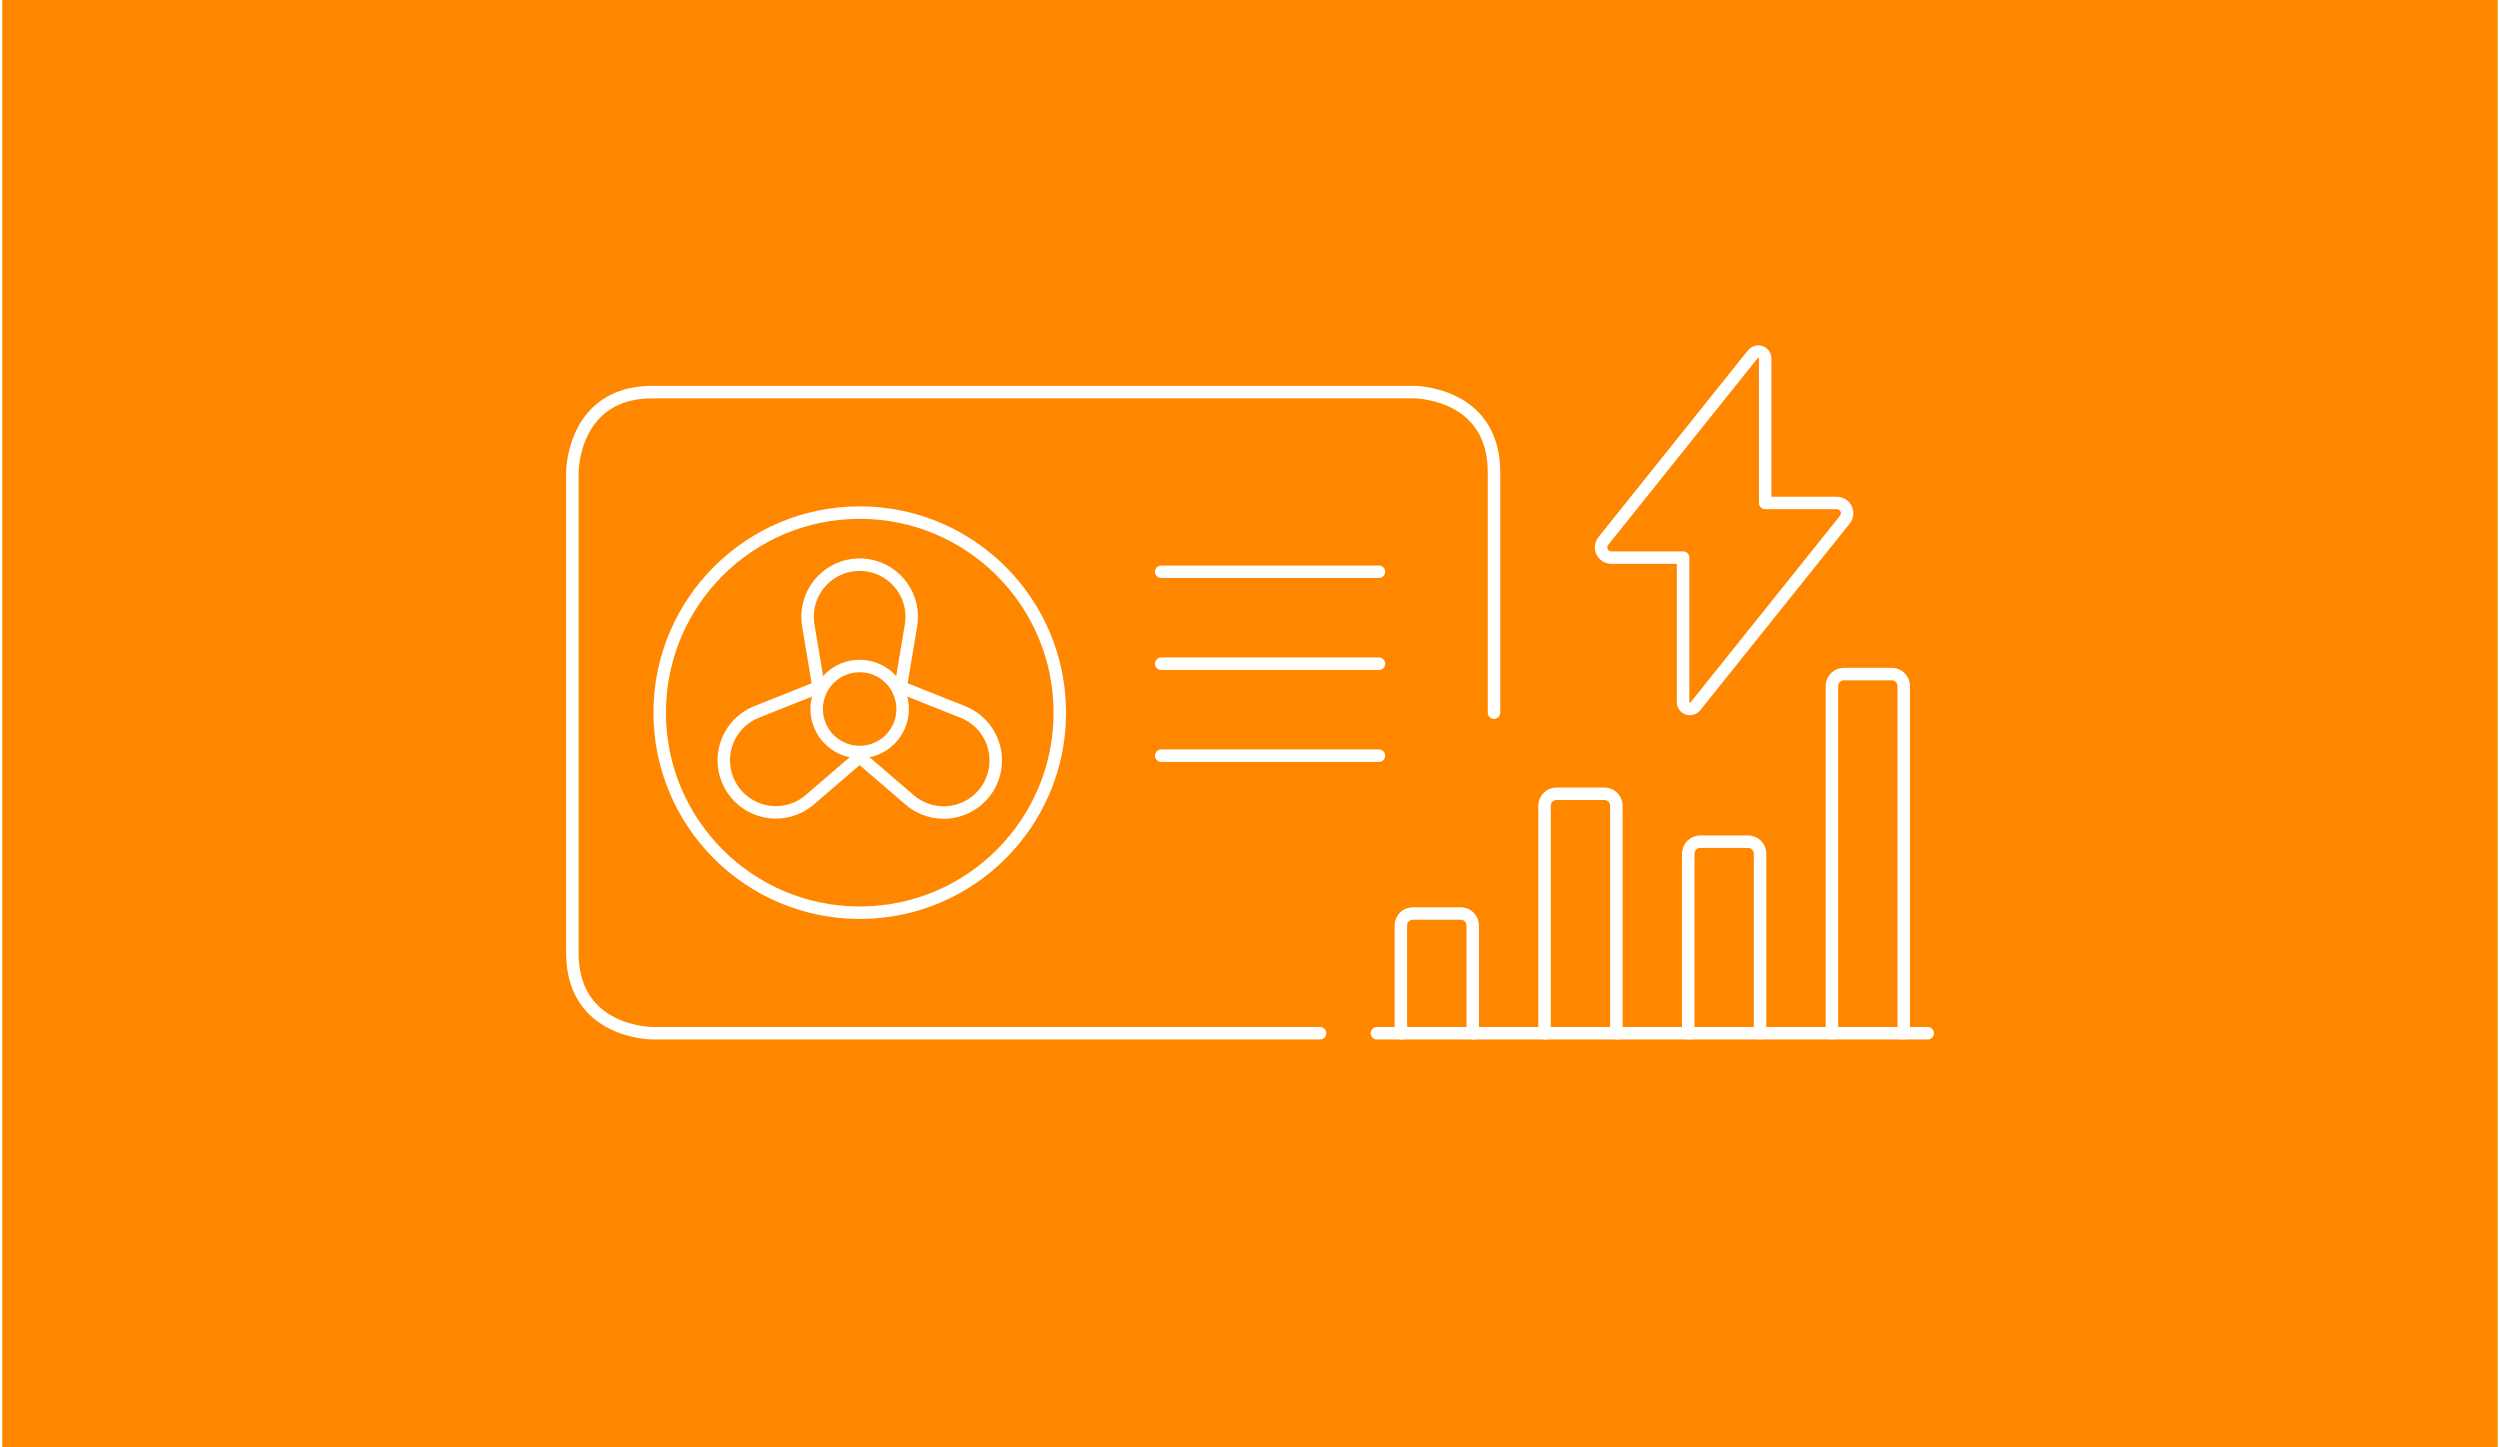 <svg xmlns="http://www.w3.org/2000/svg" id="Ebene_1" width="380" height="220" viewBox="0.0 13.0 600.0 348.0">
  <defs>
    <style>
      .cls-1 {
        fill: #ff8700;
      }

      .cls-2 {
        fill: none;
        stroke: #fff;
        stroke-linecap: round;
        stroke-linejoin: round;
        stroke-width: 3px;
      }
    </style>
  </defs>
  <rect class="cls-1" y="0" width="600" height="374" />
  <g>
    <g>
      <g>
        <path class="cls-2" d="M316.84,261.43h-160.5s-19.27,0-19.27-19.27v-115.62s0-19.27,19.27-19.27" />
        <path class="cls-2" d="M156.33,107.27h183.07s19.27,0,19.27,19.27v57.81" />
        <path class="cls-2" d="M158.07,184.35c0,26.56,21.53,48.1,48.1,48.1s48.1-21.53,48.1-48.1-21.53-48.1-48.1-48.1-48.1,21.53-48.1,48.1Z" />
        <path class="cls-2" d="M238.21,191.84c-1.17-3.49-3.82-6.29-7.24-7.65l-14.96-5.96,2.49-14.92c1.12-6.82-3.5-13.26-10.33-14.38-6.82-1.12-13.26,3.5-14.38,10.33-.22,1.34-.22,2.71,0,4.05l2.49,14.92-14.96,5.96c-6.41,2.58-9.52,9.88-6.94,16.29,2.58,6.41,9.88,9.52,16.29,6.94,1.25-.5,2.42-1.21,3.44-2.09l12.03-10.34,12.03,10.34c5.24,4.51,13.14,3.93,17.66-1.31,2.89-3.35,3.8-7.98,2.38-12.18Z" />
        <path class="cls-2" d="M195.81,183.47c0,5.71,4.62,10.34,10.33,10.34,5.71,0,10.34-4.62,10.34-10.33h0c0-5.72-4.62-10.34-10.33-10.35-5.71,0-10.33,4.62-10.34,10.33h0" />
      </g>
      <line class="cls-2" x1="278.65" y1="150.47" x2="331" y2="150.47" />
      <line class="cls-2" x1="278.65" y1="172.58" x2="331" y2="172.58" />
      <line class="cls-2" x1="278.65" y1="194.69" x2="331" y2="194.69" />
    </g>
    <path class="cls-2" d="M330.52,261.43h132.42" />
    <path class="cls-2" d="M353.55,261.43v-25.91c0-1.59-1.29-2.88-2.88-2.88h-11.52c-1.59,0-2.88,1.29-2.88,2.88v25.91" />
    <path class="cls-2" d="M388.09,261.43v-54.7c0-1.59-1.29-2.88-2.88-2.88h-11.51c-1.59,0-2.88,1.29-2.88,2.88v54.7" />
    <path class="cls-2" d="M422.64,261.43v-43.18c0-1.59-1.29-2.88-2.88-2.88h-11.51c-1.59,0-2.88,1.29-2.88,2.88v43.18" />
    <path class="cls-2" d="M457.18,261.43v-83.48c0-1.59-1.29-2.88-2.88-2.88h-11.51c-1.59,0-2.88,1.29-2.88,2.88v83.48" />
    <path class="cls-2" d="M423.86,99.17c0-.91-.74-1.64-1.65-1.64-.5,0-.97.23-1.28.61l-35.93,44.87c-.88,1.04-.76,2.59.28,3.47.45.38,1.01.59,1.6.59h17.25v34.76c0,.91.74,1.64,1.65,1.64.5,0,.97-.23,1.28-.61l35.93-44.87c.88-1.04.74-2.6-.3-3.48-.44-.37-1-.58-1.58-.58h-17.25v-34.76Z" />
  </g>
</svg>